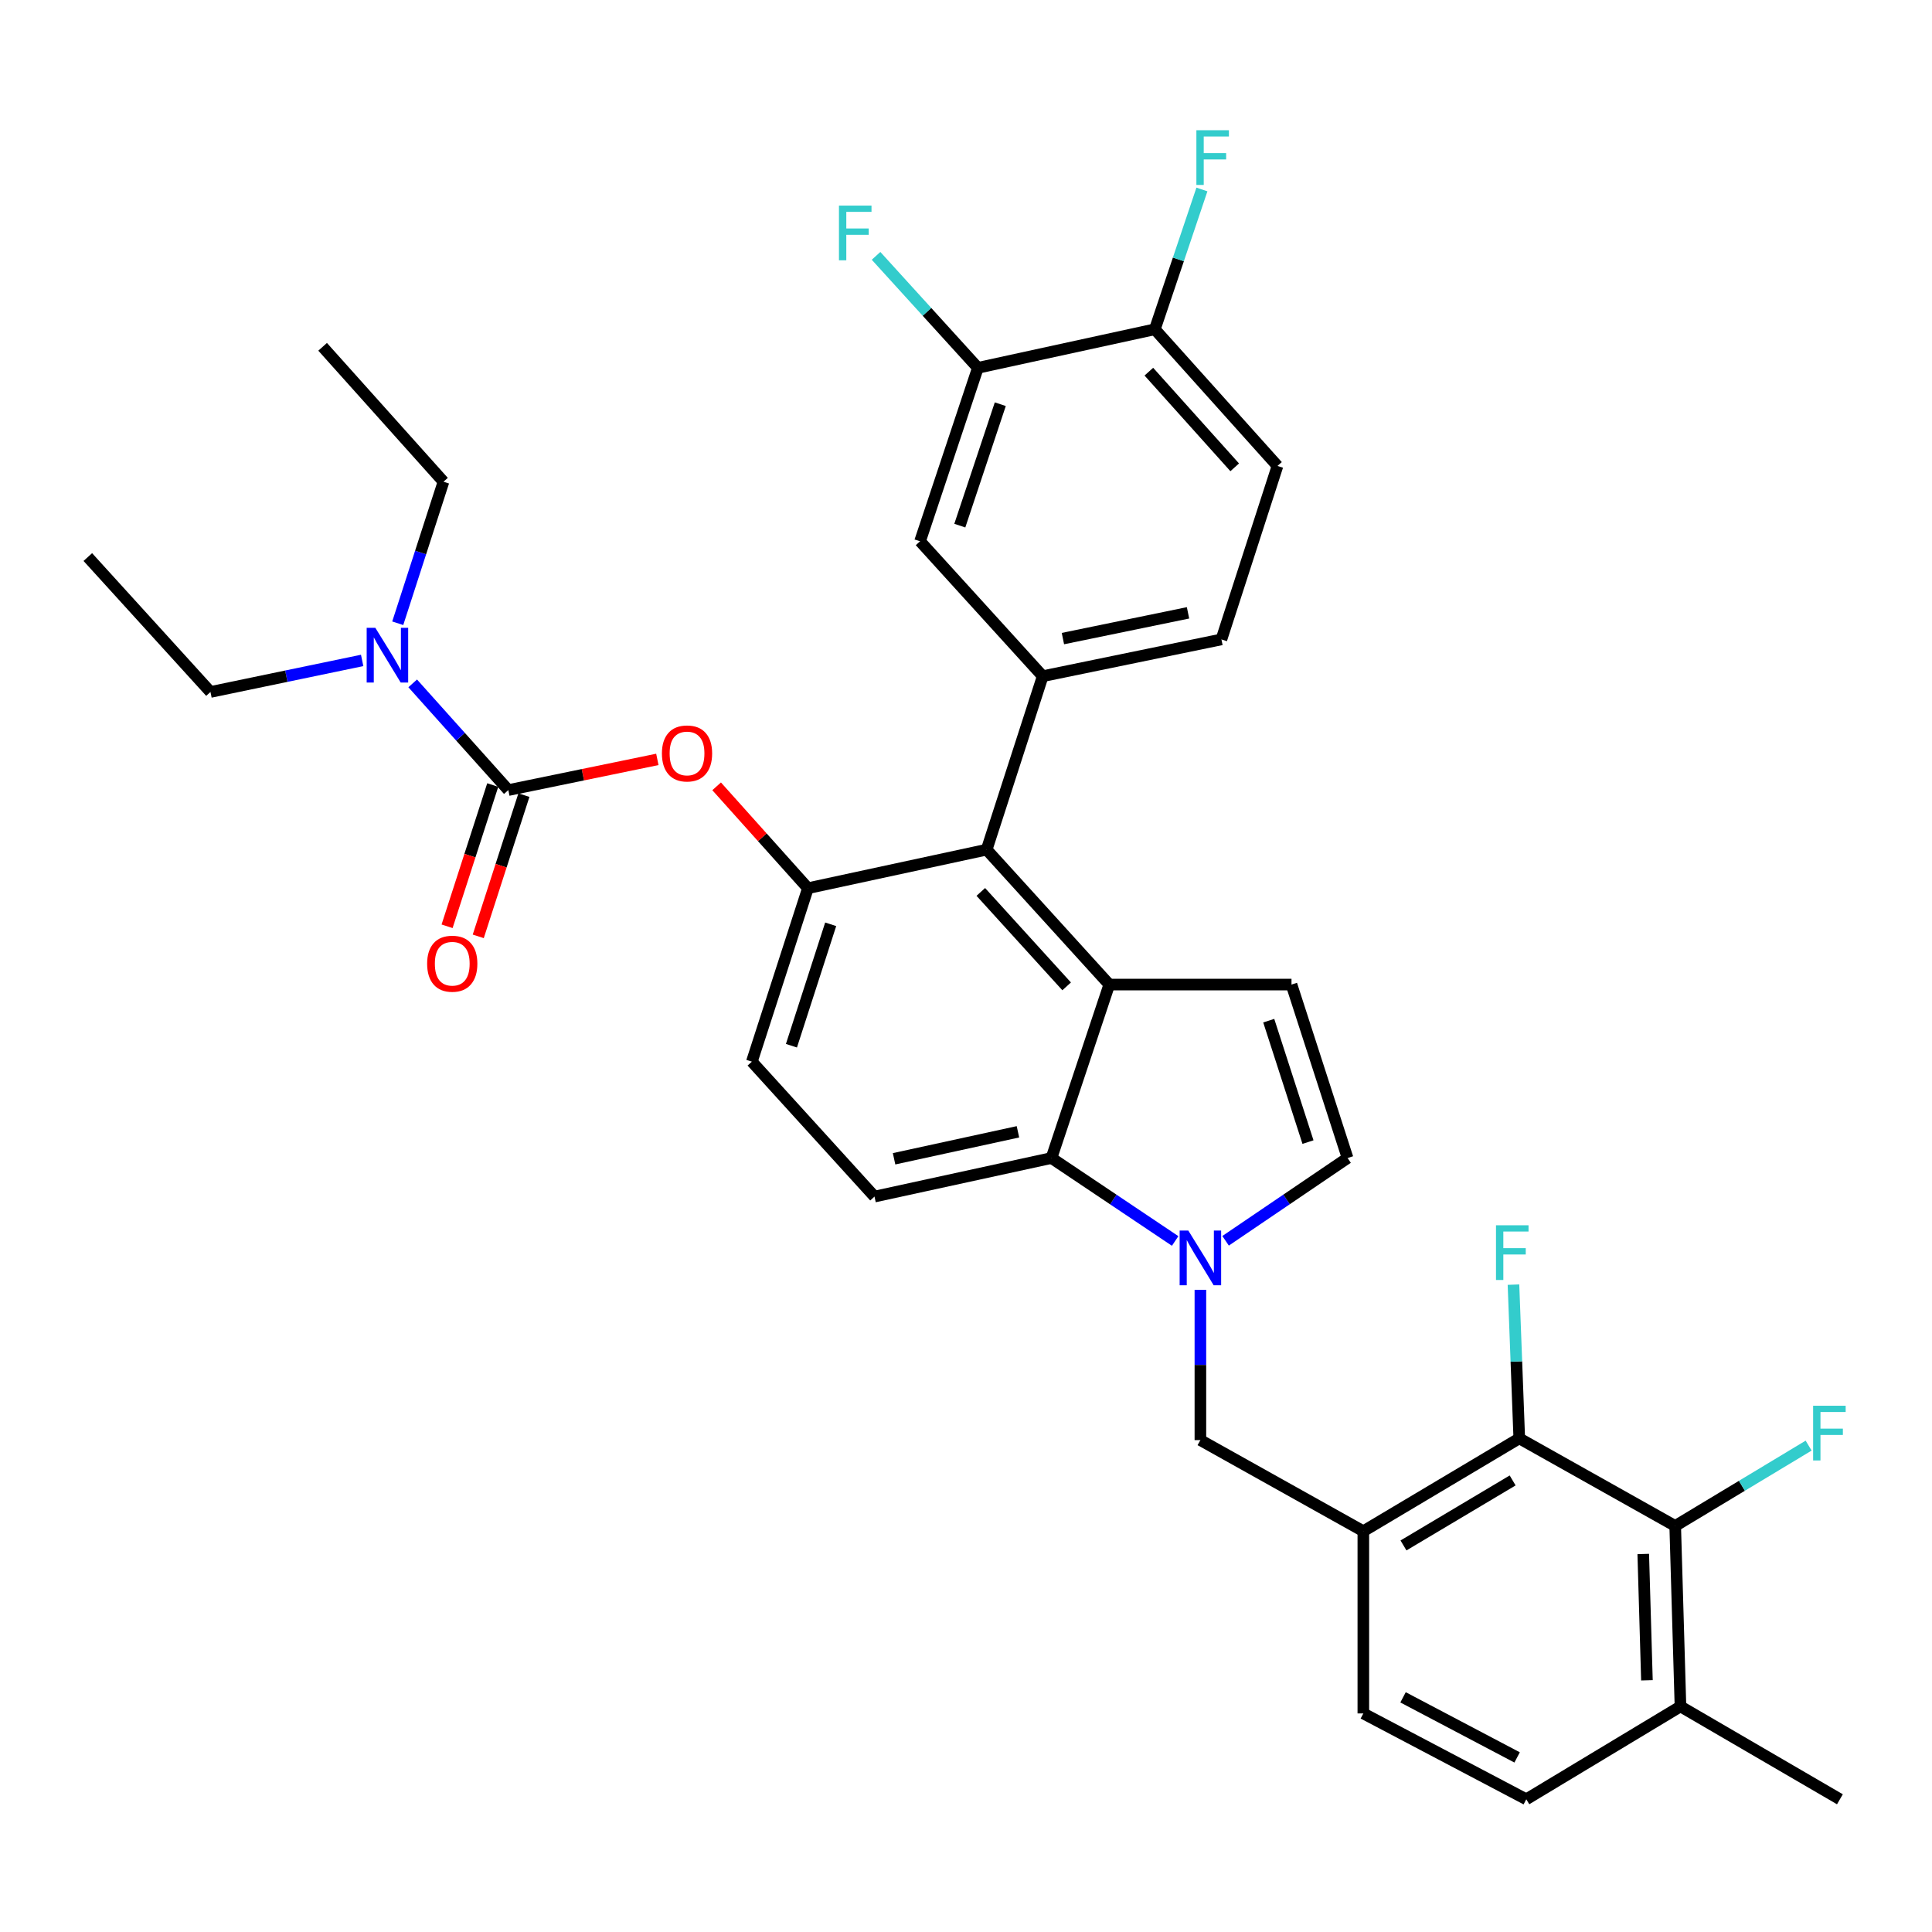 <?xml version='1.0' encoding='iso-8859-1'?>
<svg version='1.1' baseProfile='full'
              xmlns='http://www.w3.org/2000/svg'
                      xmlns:rdkit='http://www.rdkit.org/xml'
                      xmlns:xlink='http://www.w3.org/1999/xlink'
                  xml:space='preserve'
width='1000px' height='1000px' viewBox='0 0 1000 1000'>
<!-- END OF HEADER -->
<rect style='opacity:1.0;fill:#FFFFFF;stroke:none' width='1000' height='1000' x='0' y='0'> </rect>
<path class='bond-0' d='M 634.362,642.235 L 665.931,620.815' style='fill:none;fill-rule:evenodd;stroke:#0000FF;stroke-width:6px;stroke-linecap:butt;stroke-linejoin:miter;stroke-opacity:1' />
<path class='bond-0' d='M 665.931,620.815 L 697.501,599.395' style='fill:none;fill-rule:evenodd;stroke:#000000;stroke-width:6px;stroke-linecap:butt;stroke-linejoin:miter;stroke-opacity:1' />
<path class='bond-1' d='M 608.26,642.326 L 576.247,620.86' style='fill:none;fill-rule:evenodd;stroke:#0000FF;stroke-width:6px;stroke-linecap:butt;stroke-linejoin:miter;stroke-opacity:1' />
<path class='bond-1' d='M 576.247,620.86 L 544.235,599.395' style='fill:none;fill-rule:evenodd;stroke:#000000;stroke-width:6px;stroke-linecap:butt;stroke-linejoin:miter;stroke-opacity:1' />
<path class='bond-2' d='M 621.32,667.601 L 621.32,706.5' style='fill:none;fill-rule:evenodd;stroke:#0000FF;stroke-width:6px;stroke-linecap:butt;stroke-linejoin:miter;stroke-opacity:1' />
<path class='bond-2' d='M 621.32,706.5 L 621.32,745.398' style='fill:none;fill-rule:evenodd;stroke:#000000;stroke-width:6px;stroke-linecap:butt;stroke-linejoin:miter;stroke-opacity:1' />
<path class='bond-3' d='M 418.183,459.731 L 389.159,549.515' style='fill:none;fill-rule:evenodd;stroke:#000000;stroke-width:6px;stroke-linecap:butt;stroke-linejoin:miter;stroke-opacity:1' />
<path class='bond-3' d='M 429.964,478.414 L 409.647,541.263' style='fill:none;fill-rule:evenodd;stroke:#000000;stroke-width:6px;stroke-linecap:butt;stroke-linejoin:miter;stroke-opacity:1' />
<path class='bond-4' d='M 418.183,459.731 L 510.689,439.779' style='fill:none;fill-rule:evenodd;stroke:#000000;stroke-width:6px;stroke-linecap:butt;stroke-linejoin:miter;stroke-opacity:1' />
<path class='bond-5' d='M 418.183,459.731 L 394.558,433.367' style='fill:none;fill-rule:evenodd;stroke:#000000;stroke-width:6px;stroke-linecap:butt;stroke-linejoin:miter;stroke-opacity:1' />
<path class='bond-5' d='M 394.558,433.367 L 370.932,407.003' style='fill:none;fill-rule:evenodd;stroke:#FF0000;stroke-width:6px;stroke-linecap:butt;stroke-linejoin:miter;stroke-opacity:1' />
<path class='bond-6' d='M 389.159,549.515 L 452.642,619.347' style='fill:none;fill-rule:evenodd;stroke:#000000;stroke-width:6px;stroke-linecap:butt;stroke-linejoin:miter;stroke-opacity:1' />
<path class='bond-7' d='M 452.642,619.347 L 544.235,599.395' style='fill:none;fill-rule:evenodd;stroke:#000000;stroke-width:6px;stroke-linecap:butt;stroke-linejoin:miter;stroke-opacity:1' />
<path class='bond-7' d='M 462.772,599.786 L 526.887,585.82' style='fill:none;fill-rule:evenodd;stroke:#000000;stroke-width:6px;stroke-linecap:butt;stroke-linejoin:miter;stroke-opacity:1' />
<path class='bond-8' d='M 544.235,599.395 L 574.163,509.611' style='fill:none;fill-rule:evenodd;stroke:#000000;stroke-width:6px;stroke-linecap:butt;stroke-linejoin:miter;stroke-opacity:1' />
<path class='bond-9' d='M 574.163,509.611 L 510.689,439.779' style='fill:none;fill-rule:evenodd;stroke:#000000;stroke-width:6px;stroke-linecap:butt;stroke-linejoin:miter;stroke-opacity:1' />
<path class='bond-9' d='M 552.094,510.541 L 507.663,461.659' style='fill:none;fill-rule:evenodd;stroke:#000000;stroke-width:6px;stroke-linecap:butt;stroke-linejoin:miter;stroke-opacity:1' />
<path class='bond-10' d='M 574.163,509.611 L 668.477,509.611' style='fill:none;fill-rule:evenodd;stroke:#000000;stroke-width:6px;stroke-linecap:butt;stroke-linejoin:miter;stroke-opacity:1' />
<path class='bond-11' d='M 510.689,439.779 L 539.703,349.995' style='fill:none;fill-rule:evenodd;stroke:#000000;stroke-width:6px;stroke-linecap:butt;stroke-linejoin:miter;stroke-opacity:1' />
<path class='bond-12' d='M 539.703,349.995 L 632.21,330.957' style='fill:none;fill-rule:evenodd;stroke:#000000;stroke-width:6px;stroke-linecap:butt;stroke-linejoin:miter;stroke-opacity:1' />
<path class='bond-12' d='M 550.161,330.531 L 614.916,317.204' style='fill:none;fill-rule:evenodd;stroke:#000000;stroke-width:6px;stroke-linecap:butt;stroke-linejoin:miter;stroke-opacity:1' />
<path class='bond-13' d='M 539.703,349.995 L 476.221,280.173' style='fill:none;fill-rule:evenodd;stroke:#000000;stroke-width:6px;stroke-linecap:butt;stroke-linejoin:miter;stroke-opacity:1' />
<path class='bond-14' d='M 632.21,330.957 L 661.224,241.173' style='fill:none;fill-rule:evenodd;stroke:#000000;stroke-width:6px;stroke-linecap:butt;stroke-linejoin:miter;stroke-opacity:1' />
<path class='bond-15' d='M 661.224,241.173 L 597.741,170.437' style='fill:none;fill-rule:evenodd;stroke:#000000;stroke-width:6px;stroke-linecap:butt;stroke-linejoin:miter;stroke-opacity:1' />
<path class='bond-15' d='M 639.082,241.888 L 594.644,192.373' style='fill:none;fill-rule:evenodd;stroke:#000000;stroke-width:6px;stroke-linecap:butt;stroke-linejoin:miter;stroke-opacity:1' />
<path class='bond-16' d='M 597.741,170.437 L 506.149,190.389' style='fill:none;fill-rule:evenodd;stroke:#000000;stroke-width:6px;stroke-linecap:butt;stroke-linejoin:miter;stroke-opacity:1' />
<path class='bond-17' d='M 597.741,170.437 L 609.926,134.254' style='fill:none;fill-rule:evenodd;stroke:#000000;stroke-width:6px;stroke-linecap:butt;stroke-linejoin:miter;stroke-opacity:1' />
<path class='bond-17' d='M 609.926,134.254 L 622.111,98.071' style='fill:none;fill-rule:evenodd;stroke:#33CCCC;stroke-width:6px;stroke-linecap:butt;stroke-linejoin:miter;stroke-opacity:1' />
<path class='bond-18' d='M 506.149,190.389 L 476.221,280.173' style='fill:none;fill-rule:evenodd;stroke:#000000;stroke-width:6px;stroke-linecap:butt;stroke-linejoin:miter;stroke-opacity:1' />
<path class='bond-18' d='M 517.746,209.219 L 496.796,272.067' style='fill:none;fill-rule:evenodd;stroke:#000000;stroke-width:6px;stroke-linecap:butt;stroke-linejoin:miter;stroke-opacity:1' />
<path class='bond-19' d='M 506.149,190.389 L 479.797,161.409' style='fill:none;fill-rule:evenodd;stroke:#000000;stroke-width:6px;stroke-linecap:butt;stroke-linejoin:miter;stroke-opacity:1' />
<path class='bond-19' d='M 479.797,161.409 L 453.445,132.43' style='fill:none;fill-rule:evenodd;stroke:#33CCCC;stroke-width:6px;stroke-linecap:butt;stroke-linejoin:miter;stroke-opacity:1' />
<path class='bond-20' d='M 697.501,599.395 L 668.477,509.611' style='fill:none;fill-rule:evenodd;stroke:#000000;stroke-width:6px;stroke-linecap:butt;stroke-linejoin:miter;stroke-opacity:1' />
<path class='bond-20' d='M 677.013,591.143 L 656.697,528.294' style='fill:none;fill-rule:evenodd;stroke:#000000;stroke-width:6px;stroke-linecap:butt;stroke-linejoin:miter;stroke-opacity:1' />
<path class='bond-21' d='M 340.244,393.062 L 301.676,401.005' style='fill:none;fill-rule:evenodd;stroke:#FF0000;stroke-width:6px;stroke-linecap:butt;stroke-linejoin:miter;stroke-opacity:1' />
<path class='bond-21' d='M 301.676,401.005 L 263.108,408.947' style='fill:none;fill-rule:evenodd;stroke:#000000;stroke-width:6px;stroke-linecap:butt;stroke-linejoin:miter;stroke-opacity:1' />
<path class='bond-22' d='M 263.108,408.947 L 238.361,381.331' style='fill:none;fill-rule:evenodd;stroke:#000000;stroke-width:6px;stroke-linecap:butt;stroke-linejoin:miter;stroke-opacity:1' />
<path class='bond-22' d='M 238.361,381.331 L 213.614,353.716' style='fill:none;fill-rule:evenodd;stroke:#0000FF;stroke-width:6px;stroke-linecap:butt;stroke-linejoin:miter;stroke-opacity:1' />
<path class='bond-23' d='M 255.041,406.339 L 243.225,442.891' style='fill:none;fill-rule:evenodd;stroke:#000000;stroke-width:6px;stroke-linecap:butt;stroke-linejoin:miter;stroke-opacity:1' />
<path class='bond-23' d='M 243.225,442.891 L 231.409,479.444' style='fill:none;fill-rule:evenodd;stroke:#FF0000;stroke-width:6px;stroke-linecap:butt;stroke-linejoin:miter;stroke-opacity:1' />
<path class='bond-23' d='M 271.175,411.555 L 259.359,448.107' style='fill:none;fill-rule:evenodd;stroke:#000000;stroke-width:6px;stroke-linecap:butt;stroke-linejoin:miter;stroke-opacity:1' />
<path class='bond-23' d='M 259.359,448.107 L 247.543,484.659' style='fill:none;fill-rule:evenodd;stroke:#FF0000;stroke-width:6px;stroke-linecap:butt;stroke-linejoin:miter;stroke-opacity:1' />
<path class='bond-24' d='M 187.451,341.835 L 148.194,349.999' style='fill:none;fill-rule:evenodd;stroke:#0000FF;stroke-width:6px;stroke-linecap:butt;stroke-linejoin:miter;stroke-opacity:1' />
<path class='bond-24' d='M 148.194,349.999 L 108.937,358.162' style='fill:none;fill-rule:evenodd;stroke:#000000;stroke-width:6px;stroke-linecap:butt;stroke-linejoin:miter;stroke-opacity:1' />
<path class='bond-25' d='M 205.87,322.596 L 217.712,285.968' style='fill:none;fill-rule:evenodd;stroke:#0000FF;stroke-width:6px;stroke-linecap:butt;stroke-linejoin:miter;stroke-opacity:1' />
<path class='bond-25' d='M 217.712,285.968 L 229.553,249.34' style='fill:none;fill-rule:evenodd;stroke:#000000;stroke-width:6px;stroke-linecap:butt;stroke-linejoin:miter;stroke-opacity:1' />
<path class='bond-26' d='M 108.937,358.162 L 45.455,288.331' style='fill:none;fill-rule:evenodd;stroke:#000000;stroke-width:6px;stroke-linecap:butt;stroke-linejoin:miter;stroke-opacity:1' />
<path class='bond-27' d='M 229.553,249.34 L 166.994,179.509' style='fill:none;fill-rule:evenodd;stroke:#000000;stroke-width:6px;stroke-linecap:butt;stroke-linejoin:miter;stroke-opacity:1' />
<path class='bond-28' d='M 705.659,792.556 L 786.371,744.494' style='fill:none;fill-rule:evenodd;stroke:#000000;stroke-width:6px;stroke-linecap:butt;stroke-linejoin:miter;stroke-opacity:1' />
<path class='bond-28' d='M 726.441,799.915 L 782.94,766.272' style='fill:none;fill-rule:evenodd;stroke:#000000;stroke-width:6px;stroke-linecap:butt;stroke-linejoin:miter;stroke-opacity:1' />
<path class='bond-29' d='M 705.659,792.556 L 705.659,886.87' style='fill:none;fill-rule:evenodd;stroke:#000000;stroke-width:6px;stroke-linecap:butt;stroke-linejoin:miter;stroke-opacity:1' />
<path class='bond-30' d='M 705.659,792.556 L 621.32,745.398' style='fill:none;fill-rule:evenodd;stroke:#000000;stroke-width:6px;stroke-linecap:butt;stroke-linejoin:miter;stroke-opacity:1' />
<path class='bond-31' d='M 786.371,744.494 L 867.083,789.833' style='fill:none;fill-rule:evenodd;stroke:#000000;stroke-width:6px;stroke-linecap:butt;stroke-linejoin:miter;stroke-opacity:1' />
<path class='bond-32' d='M 786.371,744.494 L 784.87,704.71' style='fill:none;fill-rule:evenodd;stroke:#000000;stroke-width:6px;stroke-linecap:butt;stroke-linejoin:miter;stroke-opacity:1' />
<path class='bond-32' d='M 784.87,704.71 L 783.369,664.926' style='fill:none;fill-rule:evenodd;stroke:#33CCCC;stroke-width:6px;stroke-linecap:butt;stroke-linejoin:miter;stroke-opacity:1' />
<path class='bond-33' d='M 705.659,886.87 L 790.007,931.305' style='fill:none;fill-rule:evenodd;stroke:#000000;stroke-width:6px;stroke-linecap:butt;stroke-linejoin:miter;stroke-opacity:1' />
<path class='bond-33' d='M 726.214,878.534 L 785.258,909.638' style='fill:none;fill-rule:evenodd;stroke:#000000;stroke-width:6px;stroke-linecap:butt;stroke-linejoin:miter;stroke-opacity:1' />
<path class='bond-34' d='M 867.083,789.833 L 869.806,883.244' style='fill:none;fill-rule:evenodd;stroke:#000000;stroke-width:6px;stroke-linecap:butt;stroke-linejoin:miter;stroke-opacity:1' />
<path class='bond-34' d='M 850.542,804.339 L 852.448,869.726' style='fill:none;fill-rule:evenodd;stroke:#000000;stroke-width:6px;stroke-linecap:butt;stroke-linejoin:miter;stroke-opacity:1' />
<path class='bond-35' d='M 867.083,789.833 L 901.613,769.039' style='fill:none;fill-rule:evenodd;stroke:#000000;stroke-width:6px;stroke-linecap:butt;stroke-linejoin:miter;stroke-opacity:1' />
<path class='bond-35' d='M 901.613,769.039 L 936.142,748.245' style='fill:none;fill-rule:evenodd;stroke:#33CCCC;stroke-width:6px;stroke-linecap:butt;stroke-linejoin:miter;stroke-opacity:1' />
<path class='bond-36' d='M 790.007,931.305 L 869.806,883.244' style='fill:none;fill-rule:evenodd;stroke:#000000;stroke-width:6px;stroke-linecap:butt;stroke-linejoin:miter;stroke-opacity:1' />
<path class='bond-37' d='M 869.806,883.244 L 952.336,931.305' style='fill:none;fill-rule:evenodd;stroke:#000000;stroke-width:6px;stroke-linecap:butt;stroke-linejoin:miter;stroke-opacity:1' />
<path  class='atom-0' d='M 615.06 636.923
L 624.34 651.923
Q 625.26 653.403, 626.74 656.083
Q 628.22 658.763, 628.3 658.923
L 628.3 636.923
L 632.06 636.923
L 632.06 665.243
L 628.18 665.243
L 618.22 648.843
Q 617.06 646.923, 615.82 644.723
Q 614.62 642.523, 614.26 641.843
L 614.26 665.243
L 610.58 665.243
L 610.58 636.923
L 615.06 636.923
' fill='#0000FF'/>
<path  class='atom-15' d='M 342.605 389.979
Q 342.605 383.179, 345.965 379.379
Q 349.325 375.579, 355.605 375.579
Q 361.885 375.579, 365.245 379.379
Q 368.605 383.179, 368.605 389.979
Q 368.605 396.859, 365.205 400.779
Q 361.805 404.659, 355.605 404.659
Q 349.365 404.659, 345.965 400.779
Q 342.605 396.899, 342.605 389.979
M 355.605 401.459
Q 359.925 401.459, 362.245 398.579
Q 364.605 395.659, 364.605 389.979
Q 364.605 384.419, 362.245 381.619
Q 359.925 378.779, 355.605 378.779
Q 351.285 378.779, 348.925 381.579
Q 346.605 384.379, 346.605 389.979
Q 346.605 395.699, 348.925 398.579
Q 351.285 401.459, 355.605 401.459
' fill='#FF0000'/>
<path  class='atom-17' d='M 194.27 324.955
L 203.55 339.955
Q 204.47 341.435, 205.95 344.115
Q 207.43 346.795, 207.51 346.955
L 207.51 324.955
L 211.27 324.955
L 211.27 353.275
L 207.39 353.275
L 197.43 336.875
Q 196.27 334.955, 195.03 332.755
Q 193.83 330.555, 193.47 329.875
L 193.47 353.275
L 189.79 353.275
L 189.79 324.955
L 194.27 324.955
' fill='#0000FF'/>
<path  class='atom-18' d='M 221.084 498.811
Q 221.084 492.011, 224.444 488.211
Q 227.804 484.411, 234.084 484.411
Q 240.364 484.411, 243.724 488.211
Q 247.084 492.011, 247.084 498.811
Q 247.084 505.691, 243.684 509.611
Q 240.284 513.491, 234.084 513.491
Q 227.844 513.491, 224.444 509.611
Q 221.084 505.731, 221.084 498.811
M 234.084 510.291
Q 238.404 510.291, 240.724 507.411
Q 243.084 504.491, 243.084 498.811
Q 243.084 493.251, 240.724 490.451
Q 238.404 487.611, 234.084 487.611
Q 229.764 487.611, 227.404 490.411
Q 225.084 493.211, 225.084 498.811
Q 225.084 504.531, 227.404 507.411
Q 229.764 510.291, 234.084 510.291
' fill='#FF0000'/>
<path  class='atom-23' d='M 619.249 67.407
L 636.089 67.407
L 636.089 70.647
L 623.049 70.647
L 623.049 79.247
L 634.649 79.247
L 634.649 82.527
L 623.049 82.527
L 623.049 95.727
L 619.249 95.727
L 619.249 67.407
' fill='#33CCCC'/>
<path  class='atom-24' d='M 434.246 106.416
L 451.086 106.416
L 451.086 109.656
L 438.046 109.656
L 438.046 118.256
L 449.646 118.256
L 449.646 121.536
L 438.046 121.536
L 438.046 134.736
L 434.246 134.736
L 434.246 106.416
' fill='#33CCCC'/>
<path  class='atom-30' d='M 774.324 634.201
L 791.164 634.201
L 791.164 637.441
L 778.124 637.441
L 778.124 646.041
L 789.724 646.041
L 789.724 649.321
L 778.124 649.321
L 778.124 662.521
L 774.324 662.521
L 774.324 634.201
' fill='#33CCCC'/>
<path  class='atom-33' d='M 938.471 727.611
L 955.311 727.611
L 955.311 730.851
L 942.271 730.851
L 942.271 739.451
L 953.871 739.451
L 953.871 742.731
L 942.271 742.731
L 942.271 755.931
L 938.471 755.931
L 938.471 727.611
' fill='#33CCCC'/>
</svg>
